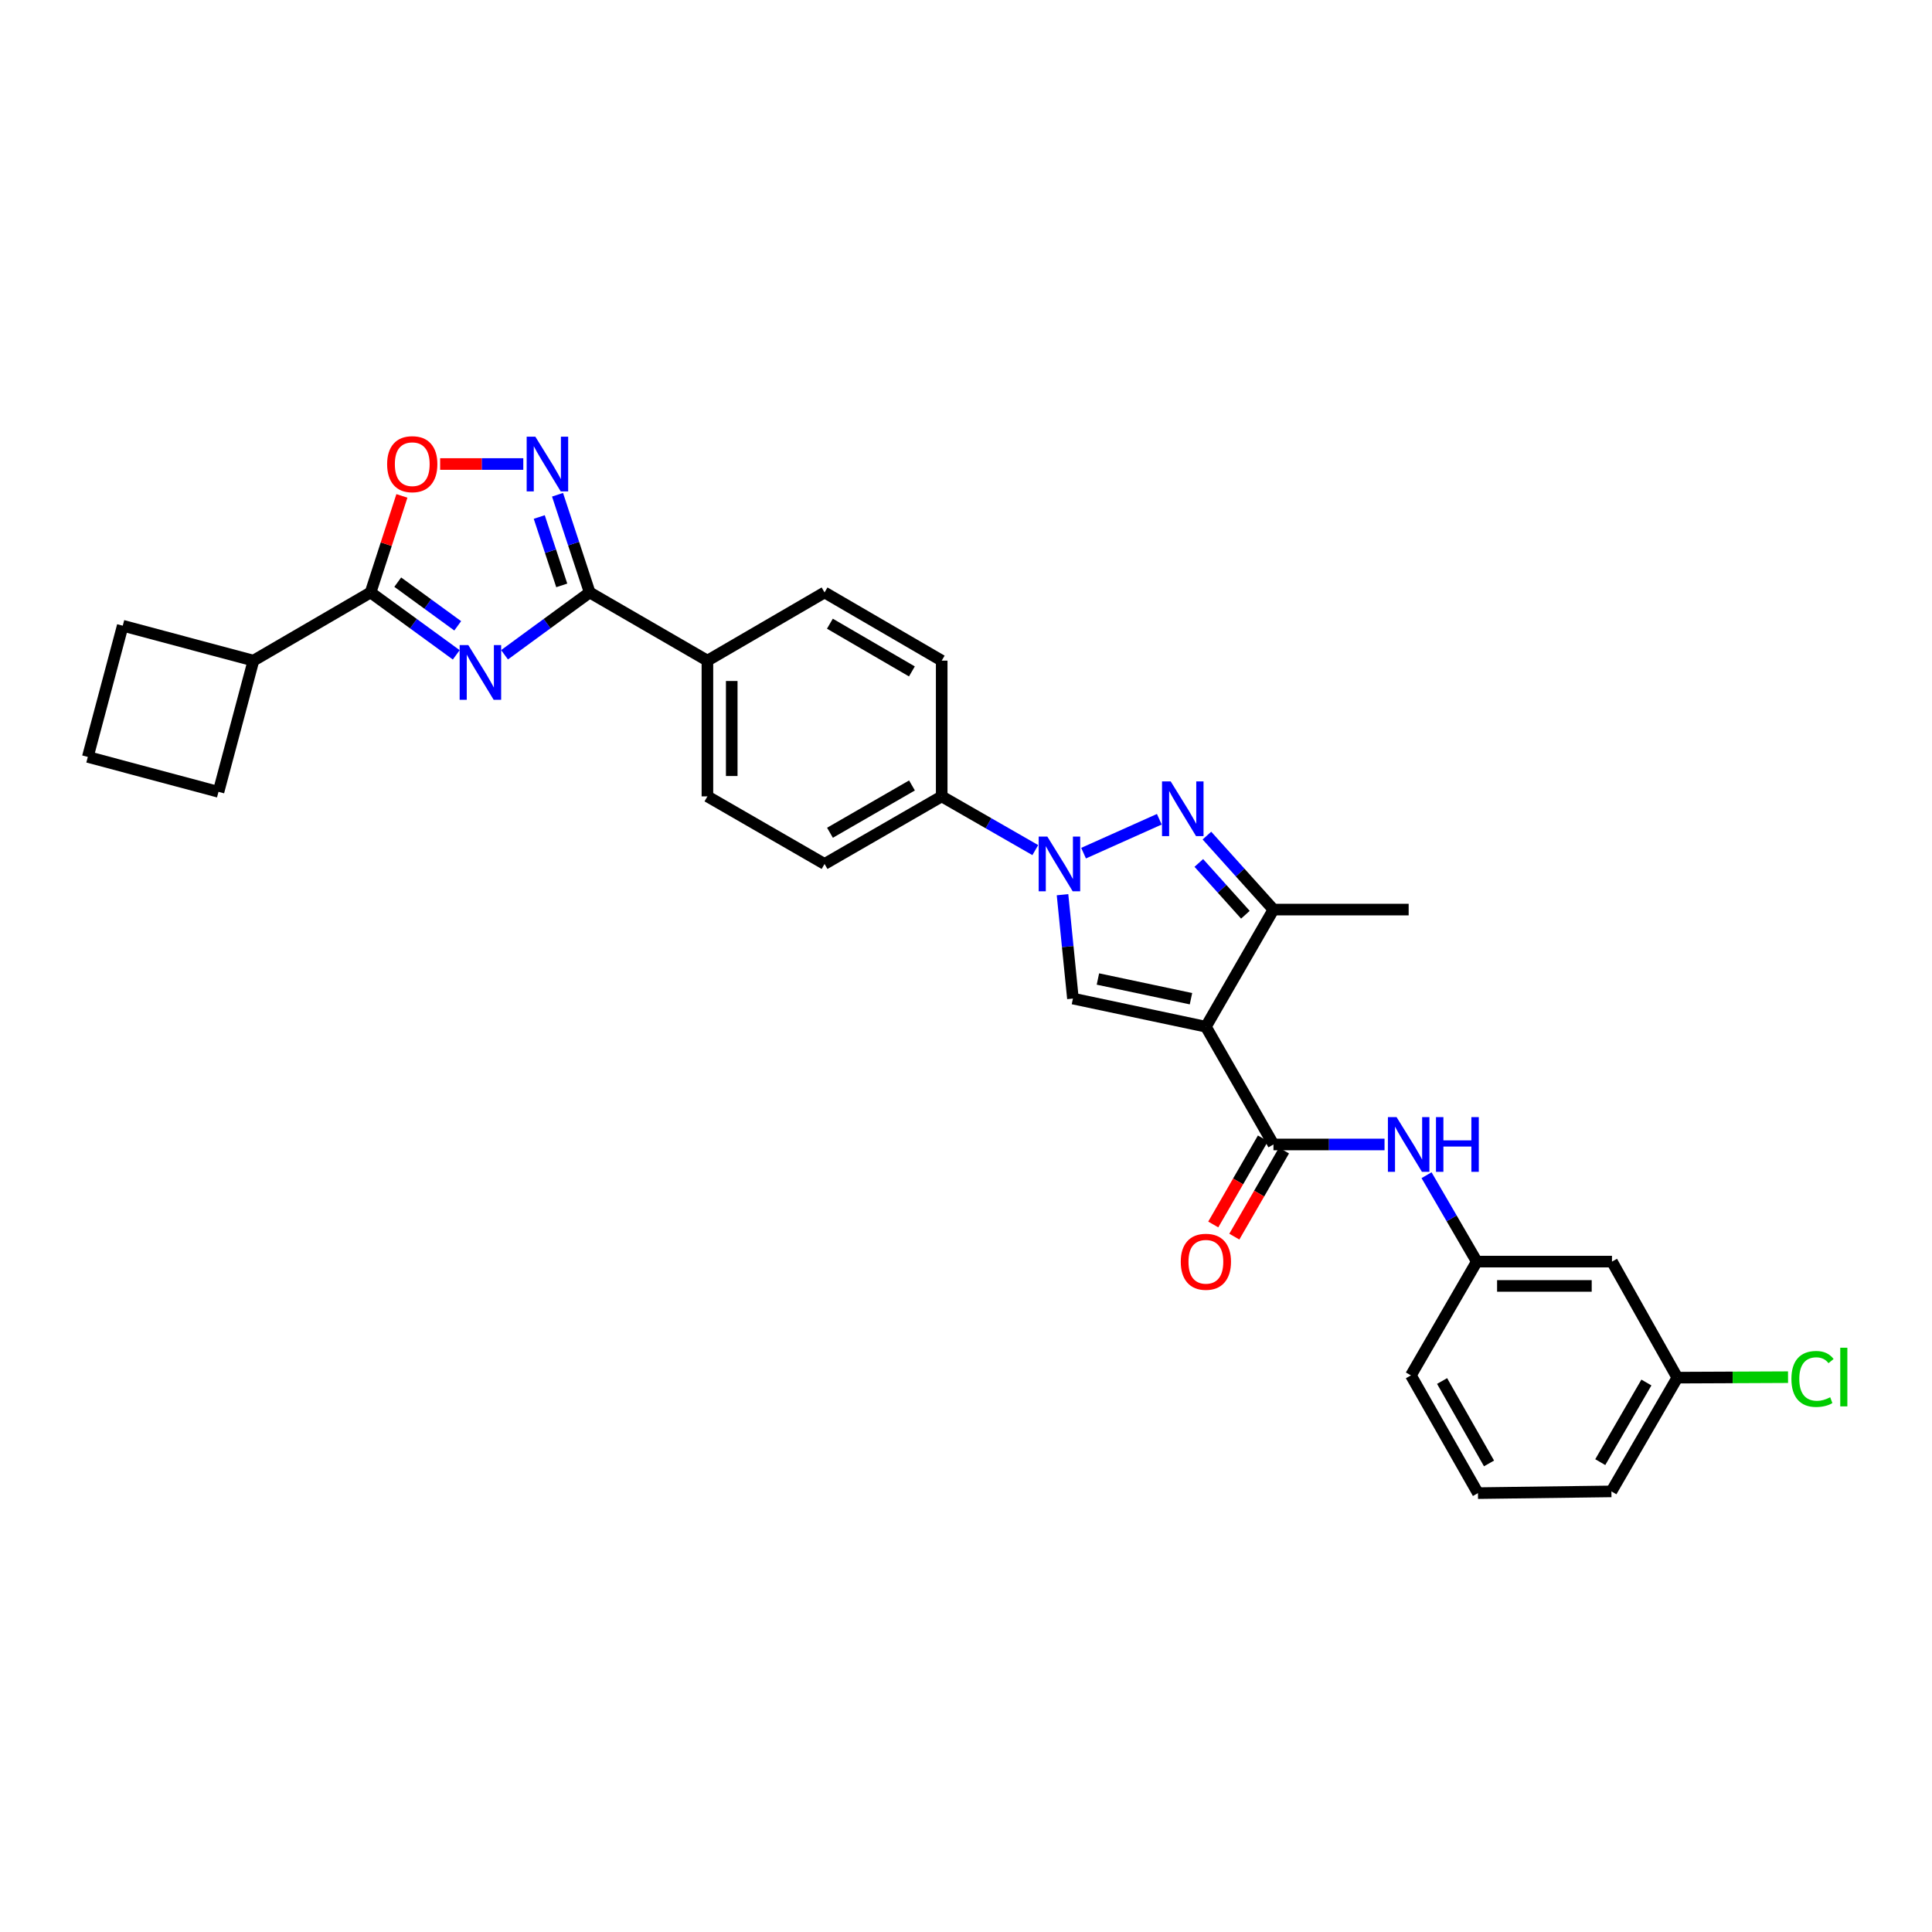 <?xml version='1.0' encoding='iso-8859-1'?>
<svg version='1.1' baseProfile='full'
              xmlns='http://www.w3.org/2000/svg'
                      xmlns:rdkit='http://www.rdkit.org/xml'
                      xmlns:xlink='http://www.w3.org/1999/xlink'
                  xml:space='preserve'
width='1000px' height='1000px' viewBox='0 0 1000 1000'>
<!-- END OF HEADER -->
<rect style='opacity:1.0;fill:#FFFFFF;stroke:none' width='1000' height='1000' x='0' y='0'> </rect>
<path class='bond-3' d='M 624.161,531.43 L 555.349,516.857' style='fill:none;fill-rule:evenodd;stroke:#000000;stroke-width:6px;stroke-linecap:butt;stroke-linejoin:miter;stroke-opacity:1' />
<path class='bond-3' d='M 616.447,516.93 L 568.279,506.728' style='fill:none;fill-rule:evenodd;stroke:#000000;stroke-width:6px;stroke-linecap:butt;stroke-linejoin:miter;stroke-opacity:1' />
<path class='bond-5' d='M 624.161,531.43 L 659.14,592.375' style='fill:none;fill-rule:evenodd;stroke:#000000;stroke-width:6px;stroke-linecap:butt;stroke-linejoin:miter;stroke-opacity:1' />
<path class='bond-8' d='M 624.161,531.43 L 659.14,470.8' style='fill:none;fill-rule:evenodd;stroke:#000000;stroke-width:6px;stroke-linecap:butt;stroke-linejoin:miter;stroke-opacity:1' />
<path class='bond-0' d='M 261.145,338.907 L 283.179,322.779' style='fill:none;fill-rule:evenodd;stroke:#0000FF;stroke-width:6px;stroke-linecap:butt;stroke-linejoin:miter;stroke-opacity:1' />
<path class='bond-0' d='M 283.179,322.779 L 305.213,306.651' style='fill:none;fill-rule:evenodd;stroke:#000000;stroke-width:6px;stroke-linecap:butt;stroke-linejoin:miter;stroke-opacity:1' />
<path class='bond-6' d='M 236.155,338.948 L 213.984,322.8' style='fill:none;fill-rule:evenodd;stroke:#0000FF;stroke-width:6px;stroke-linecap:butt;stroke-linejoin:miter;stroke-opacity:1' />
<path class='bond-6' d='M 213.984,322.8 L 191.813,306.651' style='fill:none;fill-rule:evenodd;stroke:#000000;stroke-width:6px;stroke-linecap:butt;stroke-linejoin:miter;stroke-opacity:1' />
<path class='bond-6' d='M 236.914,323.928 L 221.395,312.625' style='fill:none;fill-rule:evenodd;stroke:#0000FF;stroke-width:6px;stroke-linecap:butt;stroke-linejoin:miter;stroke-opacity:1' />
<path class='bond-6' d='M 221.395,312.625 L 205.875,301.321' style='fill:none;fill-rule:evenodd;stroke:#000000;stroke-width:6px;stroke-linecap:butt;stroke-linejoin:miter;stroke-opacity:1' />
<path class='bond-1' d='M 549.958,463.095 L 552.653,489.976' style='fill:none;fill-rule:evenodd;stroke:#0000FF;stroke-width:6px;stroke-linecap:butt;stroke-linejoin:miter;stroke-opacity:1' />
<path class='bond-1' d='M 552.653,489.976 L 555.349,516.857' style='fill:none;fill-rule:evenodd;stroke:#000000;stroke-width:6px;stroke-linecap:butt;stroke-linejoin:miter;stroke-opacity:1' />
<path class='bond-11' d='M 535.866,440.011 L 511.646,426.108' style='fill:none;fill-rule:evenodd;stroke:#0000FF;stroke-width:6px;stroke-linecap:butt;stroke-linejoin:miter;stroke-opacity:1' />
<path class='bond-11' d='M 511.646,426.108 L 487.425,412.205' style='fill:none;fill-rule:evenodd;stroke:#000000;stroke-width:6px;stroke-linecap:butt;stroke-linejoin:miter;stroke-opacity:1' />
<path class='bond-30' d='M 560.851,441.594 L 600.056,424.042' style='fill:none;fill-rule:evenodd;stroke:#0000FF;stroke-width:6px;stroke-linecap:butt;stroke-linejoin:miter;stroke-opacity:1' />
<path class='bond-2' d='M 624.698,432.499 L 641.919,451.649' style='fill:none;fill-rule:evenodd;stroke:#0000FF;stroke-width:6px;stroke-linecap:butt;stroke-linejoin:miter;stroke-opacity:1' />
<path class='bond-2' d='M 641.919,451.649 L 659.14,470.8' style='fill:none;fill-rule:evenodd;stroke:#000000;stroke-width:6px;stroke-linecap:butt;stroke-linejoin:miter;stroke-opacity:1' />
<path class='bond-2' d='M 620.504,446.661 L 632.559,460.066' style='fill:none;fill-rule:evenodd;stroke:#0000FF;stroke-width:6px;stroke-linecap:butt;stroke-linejoin:miter;stroke-opacity:1' />
<path class='bond-2' d='M 632.559,460.066 L 644.614,473.472' style='fill:none;fill-rule:evenodd;stroke:#000000;stroke-width:6px;stroke-linecap:butt;stroke-linejoin:miter;stroke-opacity:1' />
<path class='bond-4' d='M 305.213,306.651 L 366.158,341.946' style='fill:none;fill-rule:evenodd;stroke:#000000;stroke-width:6px;stroke-linecap:butt;stroke-linejoin:miter;stroke-opacity:1' />
<path class='bond-7' d='M 305.213,306.651 L 296.896,281.368' style='fill:none;fill-rule:evenodd;stroke:#000000;stroke-width:6px;stroke-linecap:butt;stroke-linejoin:miter;stroke-opacity:1' />
<path class='bond-7' d='M 296.896,281.368 L 288.579,256.085' style='fill:none;fill-rule:evenodd;stroke:#0000FF;stroke-width:6px;stroke-linecap:butt;stroke-linejoin:miter;stroke-opacity:1' />
<path class='bond-7' d='M 290.761,303 L 284.939,285.301' style='fill:none;fill-rule:evenodd;stroke:#000000;stroke-width:6px;stroke-linecap:butt;stroke-linejoin:miter;stroke-opacity:1' />
<path class='bond-7' d='M 284.939,285.301 L 279.117,267.603' style='fill:none;fill-rule:evenodd;stroke:#0000FF;stroke-width:6px;stroke-linecap:butt;stroke-linejoin:miter;stroke-opacity:1' />
<path class='bond-10' d='M 659.14,592.375 L 687.886,592.375' style='fill:none;fill-rule:evenodd;stroke:#000000;stroke-width:6px;stroke-linecap:butt;stroke-linejoin:miter;stroke-opacity:1' />
<path class='bond-10' d='M 687.886,592.375 L 716.631,592.375' style='fill:none;fill-rule:evenodd;stroke:#0000FF;stroke-width:6px;stroke-linecap:butt;stroke-linejoin:miter;stroke-opacity:1' />
<path class='bond-13' d='M 653.689,589.23 L 640.835,611.51' style='fill:none;fill-rule:evenodd;stroke:#000000;stroke-width:6px;stroke-linecap:butt;stroke-linejoin:miter;stroke-opacity:1' />
<path class='bond-13' d='M 640.835,611.51 L 627.981,633.79' style='fill:none;fill-rule:evenodd;stroke:#FF0000;stroke-width:6px;stroke-linecap:butt;stroke-linejoin:miter;stroke-opacity:1' />
<path class='bond-13' d='M 664.592,595.52 L 651.738,617.8' style='fill:none;fill-rule:evenodd;stroke:#000000;stroke-width:6px;stroke-linecap:butt;stroke-linejoin:miter;stroke-opacity:1' />
<path class='bond-13' d='M 651.738,617.8 L 638.884,640.081' style='fill:none;fill-rule:evenodd;stroke:#FF0000;stroke-width:6px;stroke-linecap:butt;stroke-linejoin:miter;stroke-opacity:1' />
<path class='bond-15' d='M 191.813,306.651 L 131.169,341.946' style='fill:none;fill-rule:evenodd;stroke:#000000;stroke-width:6px;stroke-linecap:butt;stroke-linejoin:miter;stroke-opacity:1' />
<path class='bond-33' d='M 191.813,306.651 L 199.919,281.667' style='fill:none;fill-rule:evenodd;stroke:#000000;stroke-width:6px;stroke-linecap:butt;stroke-linejoin:miter;stroke-opacity:1' />
<path class='bond-33' d='M 199.919,281.667 L 208.024,256.682' style='fill:none;fill-rule:evenodd;stroke:#FF0000;stroke-width:6px;stroke-linecap:butt;stroke-linejoin:miter;stroke-opacity:1' />
<path class='bond-9' d='M 270.856,240.175 L 249.336,240.175' style='fill:none;fill-rule:evenodd;stroke:#0000FF;stroke-width:6px;stroke-linecap:butt;stroke-linejoin:miter;stroke-opacity:1' />
<path class='bond-9' d='M 249.336,240.175 L 227.817,240.175' style='fill:none;fill-rule:evenodd;stroke:#FF0000;stroke-width:6px;stroke-linecap:butt;stroke-linejoin:miter;stroke-opacity:1' />
<path class='bond-23' d='M 659.14,470.8 L 729.12,470.8' style='fill:none;fill-rule:evenodd;stroke:#000000;stroke-width:6px;stroke-linecap:butt;stroke-linejoin:miter;stroke-opacity:1' />
<path class='bond-14' d='M 738.378,608.289 L 751.386,630.647' style='fill:none;fill-rule:evenodd;stroke:#0000FF;stroke-width:6px;stroke-linecap:butt;stroke-linejoin:miter;stroke-opacity:1' />
<path class='bond-14' d='M 751.386,630.647 L 764.393,653.005' style='fill:none;fill-rule:evenodd;stroke:#000000;stroke-width:6px;stroke-linecap:butt;stroke-linejoin:miter;stroke-opacity:1' />
<path class='bond-17' d='M 487.425,412.205 L 426.788,447.185' style='fill:none;fill-rule:evenodd;stroke:#000000;stroke-width:6px;stroke-linecap:butt;stroke-linejoin:miter;stroke-opacity:1' />
<path class='bond-17' d='M 472.04,406.549 L 429.594,431.034' style='fill:none;fill-rule:evenodd;stroke:#000000;stroke-width:6px;stroke-linecap:butt;stroke-linejoin:miter;stroke-opacity:1' />
<path class='bond-18' d='M 487.425,412.205 L 487.425,341.946' style='fill:none;fill-rule:evenodd;stroke:#000000;stroke-width:6px;stroke-linecap:butt;stroke-linejoin:miter;stroke-opacity:1' />
<path class='bond-12' d='M 366.158,341.946 L 426.788,306.651' style='fill:none;fill-rule:evenodd;stroke:#000000;stroke-width:6px;stroke-linecap:butt;stroke-linejoin:miter;stroke-opacity:1' />
<path class='bond-31' d='M 366.158,341.946 L 366.158,412.205' style='fill:none;fill-rule:evenodd;stroke:#000000;stroke-width:6px;stroke-linecap:butt;stroke-linejoin:miter;stroke-opacity:1' />
<path class='bond-31' d='M 378.745,352.485 L 378.745,401.666' style='fill:none;fill-rule:evenodd;stroke:#000000;stroke-width:6px;stroke-linecap:butt;stroke-linejoin:miter;stroke-opacity:1' />
<path class='bond-16' d='M 764.393,653.005 L 834.359,653.005' style='fill:none;fill-rule:evenodd;stroke:#000000;stroke-width:6px;stroke-linecap:butt;stroke-linejoin:miter;stroke-opacity:1' />
<path class='bond-16' d='M 774.888,665.593 L 823.864,665.593' style='fill:none;fill-rule:evenodd;stroke:#000000;stroke-width:6px;stroke-linecap:butt;stroke-linejoin:miter;stroke-opacity:1' />
<path class='bond-26' d='M 764.393,653.005 L 730.281,711.894' style='fill:none;fill-rule:evenodd;stroke:#000000;stroke-width:6px;stroke-linecap:butt;stroke-linejoin:miter;stroke-opacity:1' />
<path class='bond-27' d='M 131.169,341.946 L 113.092,409.855' style='fill:none;fill-rule:evenodd;stroke:#000000;stroke-width:6px;stroke-linecap:butt;stroke-linejoin:miter;stroke-opacity:1' />
<path class='bond-28' d='M 131.169,341.946 L 63.532,323.868' style='fill:none;fill-rule:evenodd;stroke:#000000;stroke-width:6px;stroke-linecap:butt;stroke-linejoin:miter;stroke-opacity:1' />
<path class='bond-21' d='M 834.359,653.005 L 868.185,713.069' style='fill:none;fill-rule:evenodd;stroke:#000000;stroke-width:6px;stroke-linecap:butt;stroke-linejoin:miter;stroke-opacity:1' />
<path class='bond-19' d='M 426.788,447.185 L 366.158,412.205' style='fill:none;fill-rule:evenodd;stroke:#000000;stroke-width:6px;stroke-linecap:butt;stroke-linejoin:miter;stroke-opacity:1' />
<path class='bond-20' d='M 487.425,341.946 L 426.788,306.651' style='fill:none;fill-rule:evenodd;stroke:#000000;stroke-width:6px;stroke-linecap:butt;stroke-linejoin:miter;stroke-opacity:1' />
<path class='bond-20' d='M 471.997,347.53 L 429.551,322.824' style='fill:none;fill-rule:evenodd;stroke:#000000;stroke-width:6px;stroke-linecap:butt;stroke-linejoin:miter;stroke-opacity:1' />
<path class='bond-22' d='M 868.185,713.069 L 896.833,712.943' style='fill:none;fill-rule:evenodd;stroke:#000000;stroke-width:6px;stroke-linecap:butt;stroke-linejoin:miter;stroke-opacity:1' />
<path class='bond-22' d='M 896.833,712.943 L 925.482,712.817' style='fill:none;fill-rule:evenodd;stroke:#00CC00;stroke-width:6px;stroke-linecap:butt;stroke-linejoin:miter;stroke-opacity:1' />
<path class='bond-32' d='M 868.185,713.069 L 834.066,771.944' style='fill:none;fill-rule:evenodd;stroke:#000000;stroke-width:6px;stroke-linecap:butt;stroke-linejoin:miter;stroke-opacity:1' />
<path class='bond-32' d='M 852.176,715.589 L 828.293,756.801' style='fill:none;fill-rule:evenodd;stroke:#000000;stroke-width:6px;stroke-linecap:butt;stroke-linejoin:miter;stroke-opacity:1' />
<path class='bond-24' d='M 764.981,772.839 L 730.281,711.894' style='fill:none;fill-rule:evenodd;stroke:#000000;stroke-width:6px;stroke-linecap:butt;stroke-linejoin:miter;stroke-opacity:1' />
<path class='bond-24' d='M 770.715,757.469 L 746.425,714.808' style='fill:none;fill-rule:evenodd;stroke:#000000;stroke-width:6px;stroke-linecap:butt;stroke-linejoin:miter;stroke-opacity:1' />
<path class='bond-29' d='M 764.981,772.839 L 834.066,771.944' style='fill:none;fill-rule:evenodd;stroke:#000000;stroke-width:6px;stroke-linecap:butt;stroke-linejoin:miter;stroke-opacity:1' />
<path class='bond-25' d='M 45.455,391.778 L 63.532,323.868' style='fill:none;fill-rule:evenodd;stroke:#000000;stroke-width:6px;stroke-linecap:butt;stroke-linejoin:miter;stroke-opacity:1' />
<path class='bond-34' d='M 45.455,391.778 L 113.092,409.855' style='fill:none;fill-rule:evenodd;stroke:#000000;stroke-width:6px;stroke-linecap:butt;stroke-linejoin:miter;stroke-opacity:1' />
<path  class='atom-1' d='M 242.393 333.891
L 251.673 348.891
Q 252.593 350.371, 254.073 353.051
Q 255.553 355.731, 255.633 355.891
L 255.633 333.891
L 259.393 333.891
L 259.393 362.211
L 255.513 362.211
L 245.553 345.811
Q 244.393 343.891, 243.153 341.691
Q 241.953 339.491, 241.593 338.811
L 241.593 362.211
L 237.913 362.211
L 237.913 333.891
L 242.393 333.891
' fill='#0000FF'/>
<path  class='atom-2' d='M 542.103 433.025
L 551.383 448.025
Q 552.303 449.505, 553.783 452.185
Q 555.263 454.865, 555.343 455.025
L 555.343 433.025
L 559.103 433.025
L 559.103 461.345
L 555.223 461.345
L 545.263 444.945
Q 544.103 443.025, 542.863 440.825
Q 541.663 438.625, 541.303 437.945
L 541.303 461.345
L 537.623 461.345
L 537.623 433.025
L 542.103 433.025
' fill='#0000FF'/>
<path  class='atom-3' d='M 605.943 404.444
L 615.223 419.444
Q 616.143 420.924, 617.623 423.604
Q 619.103 426.284, 619.183 426.444
L 619.183 404.444
L 622.943 404.444
L 622.943 432.764
L 619.063 432.764
L 609.103 416.364
Q 607.943 414.444, 606.703 412.244
Q 605.503 410.044, 605.143 409.364
L 605.143 432.764
L 601.463 432.764
L 601.463 404.444
L 605.943 404.444
' fill='#0000FF'/>
<path  class='atom-8' d='M 277.086 226.015
L 286.366 241.015
Q 287.286 242.495, 288.766 245.175
Q 290.246 247.855, 290.326 248.015
L 290.326 226.015
L 294.086 226.015
L 294.086 254.335
L 290.206 254.335
L 280.246 237.935
Q 279.086 236.015, 277.846 233.815
Q 276.646 231.615, 276.286 230.935
L 276.286 254.335
L 272.606 254.335
L 272.606 226.015
L 277.086 226.015
' fill='#0000FF'/>
<path  class='atom-10' d='M 200.38 240.255
Q 200.38 233.455, 203.74 229.655
Q 207.1 225.855, 213.38 225.855
Q 219.66 225.855, 223.02 229.655
Q 226.38 233.455, 226.38 240.255
Q 226.38 247.135, 222.98 251.055
Q 219.58 254.935, 213.38 254.935
Q 207.14 254.935, 203.74 251.055
Q 200.38 247.175, 200.38 240.255
M 213.38 251.735
Q 217.7 251.735, 220.02 248.855
Q 222.38 245.935, 222.38 240.255
Q 222.38 234.695, 220.02 231.895
Q 217.7 229.055, 213.38 229.055
Q 209.06 229.055, 206.7 231.855
Q 204.38 234.655, 204.38 240.255
Q 204.38 245.975, 206.7 248.855
Q 209.06 251.735, 213.38 251.735
' fill='#FF0000'/>
<path  class='atom-11' d='M 722.86 578.215
L 732.14 593.215
Q 733.06 594.695, 734.54 597.375
Q 736.02 600.055, 736.1 600.215
L 736.1 578.215
L 739.86 578.215
L 739.86 606.535
L 735.98 606.535
L 726.02 590.135
Q 724.86 588.215, 723.62 586.015
Q 722.42 583.815, 722.06 583.135
L 722.06 606.535
L 718.38 606.535
L 718.38 578.215
L 722.86 578.215
' fill='#0000FF'/>
<path  class='atom-11' d='M 743.26 578.215
L 747.1 578.215
L 747.1 590.255
L 761.58 590.255
L 761.58 578.215
L 765.42 578.215
L 765.42 606.535
L 761.58 606.535
L 761.58 593.455
L 747.1 593.455
L 747.1 606.535
L 743.26 606.535
L 743.26 578.215
' fill='#0000FF'/>
<path  class='atom-14' d='M 611.161 653.085
Q 611.161 646.285, 614.521 642.485
Q 617.881 638.685, 624.161 638.685
Q 630.441 638.685, 633.801 642.485
Q 637.161 646.285, 637.161 653.085
Q 637.161 659.965, 633.761 663.885
Q 630.361 667.765, 624.161 667.765
Q 617.921 667.765, 614.521 663.885
Q 611.161 660.005, 611.161 653.085
M 624.161 664.565
Q 628.481 664.565, 630.801 661.685
Q 633.161 658.765, 633.161 653.085
Q 633.161 647.525, 630.801 644.725
Q 628.481 641.885, 624.161 641.885
Q 619.841 641.885, 617.481 644.685
Q 615.161 647.485, 615.161 653.085
Q 615.161 658.805, 617.481 661.685
Q 619.841 664.565, 624.161 664.565
' fill='#FF0000'/>
<path  class='atom-23' d='M 927.231 713.741
Q 927.231 706.701, 930.511 703.021
Q 933.831 699.301, 940.111 699.301
Q 945.951 699.301, 949.071 703.421
L 946.431 705.581
Q 944.151 702.581, 940.111 702.581
Q 935.831 702.581, 933.551 705.461
Q 931.311 708.301, 931.311 713.741
Q 931.311 719.341, 933.631 722.221
Q 935.991 725.101, 940.551 725.101
Q 943.671 725.101, 947.311 723.221
L 948.431 726.221
Q 946.951 727.181, 944.711 727.741
Q 942.471 728.301, 939.991 728.301
Q 933.831 728.301, 930.511 724.541
Q 927.231 720.781, 927.231 713.741
' fill='#00CC00'/>
<path  class='atom-23' d='M 952.511 697.581
L 956.191 697.581
L 956.191 727.941
L 952.511 727.941
L 952.511 697.581
' fill='#00CC00'/>
</svg>
